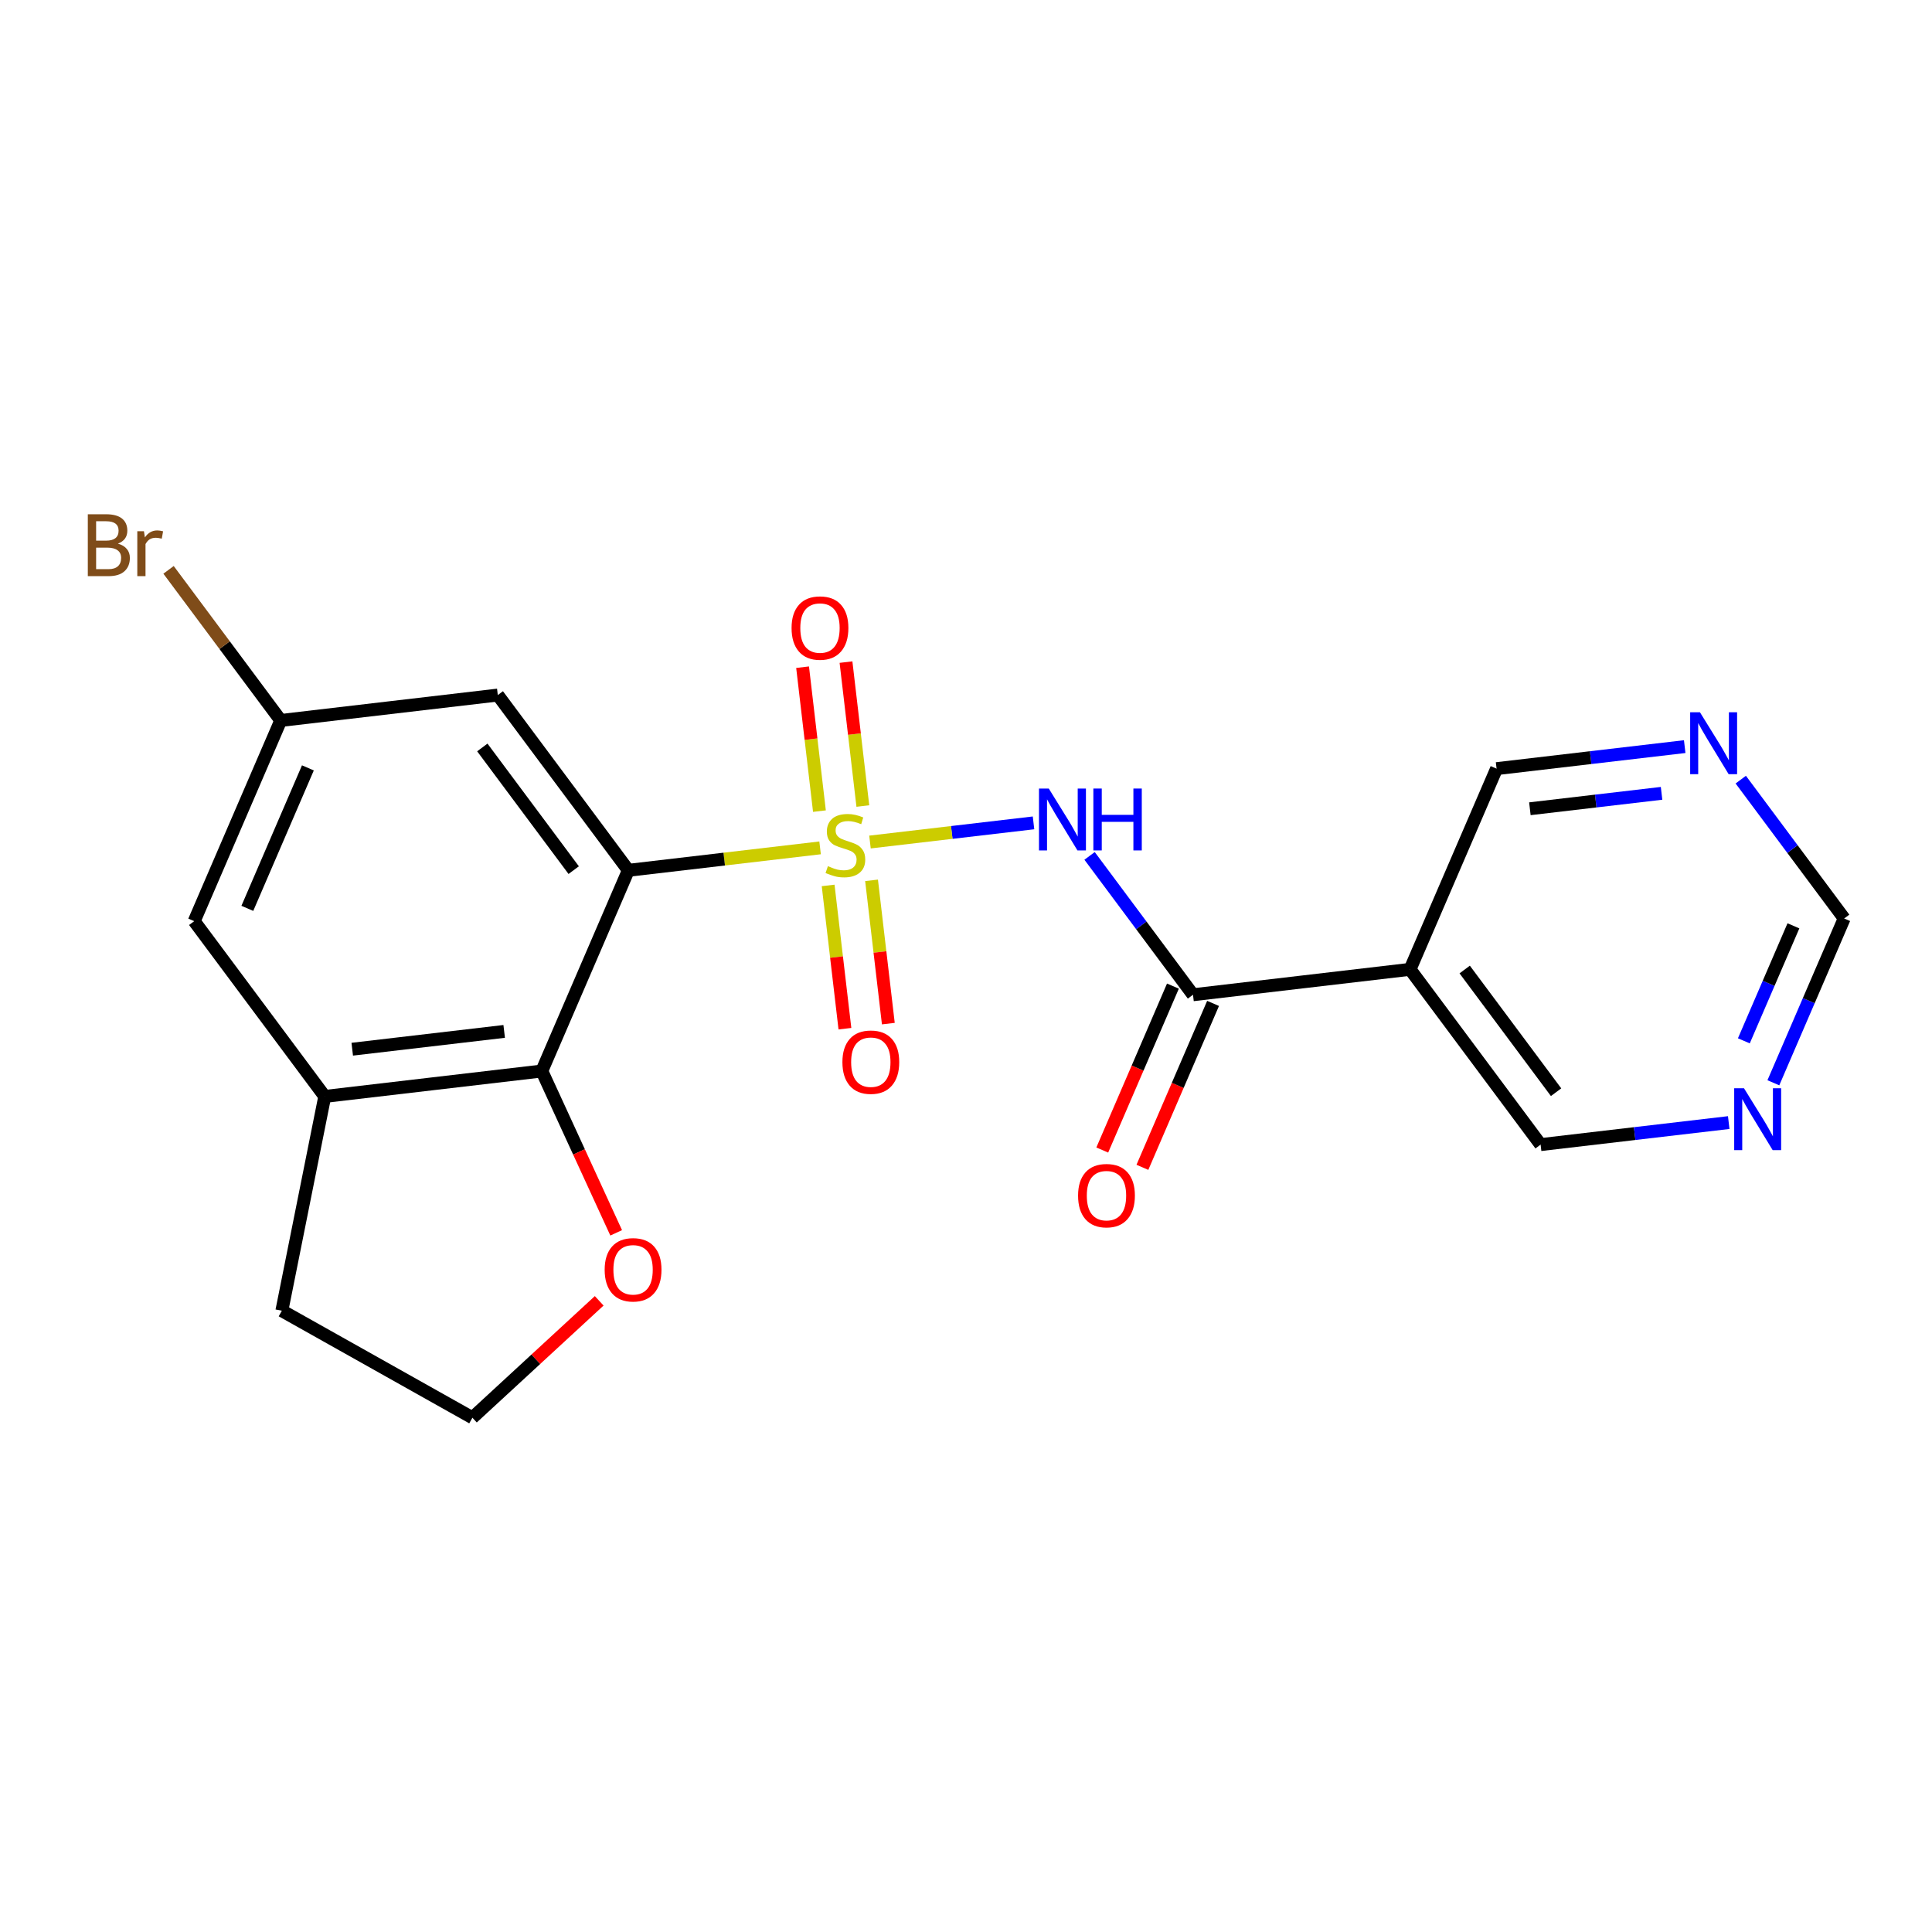 <?xml version='1.0' encoding='iso-8859-1'?>
<svg version='1.1' baseProfile='full'
              xmlns='http://www.w3.org/2000/svg'
                      xmlns:rdkit='http://www.rdkit.org/xml'
                      xmlns:xlink='http://www.w3.org/1999/xlink'
                  xml:space='preserve'
width='300px' height='300px' viewBox='0 0 300 300'>
<!-- END OF HEADER -->
<rect style='opacity:1.0;fill:#FFFFFF;stroke:none' width='300' height='300' x='0' y='0'> </rect>
<rect style='opacity:1.0;fill:#FFFFFF;stroke:none' width='300' height='300' x='0' y='0'> </rect>
<path class='bond-0 atom-0 atom-1' d='M 177.392,181.263 L 182.878,168.536' style='fill:none;fill-rule:evenodd;stroke:#FF0000;stroke-width:2.0px;stroke-linecap:butt;stroke-linejoin:miter;stroke-opacity:1' />
<path class='bond-0 atom-0 atom-1' d='M 182.878,168.536 L 188.365,155.808' style='fill:none;fill-rule:evenodd;stroke:#000000;stroke-width:2.0px;stroke-linecap:butt;stroke-linejoin:miter;stroke-opacity:1' />
<path class='bond-0 atom-0 atom-1' d='M 171.159,178.576 L 176.646,165.849' style='fill:none;fill-rule:evenodd;stroke:#FF0000;stroke-width:2.0px;stroke-linecap:butt;stroke-linejoin:miter;stroke-opacity:1' />
<path class='bond-0 atom-0 atom-1' d='M 176.646,165.849 L 182.132,153.121' style='fill:none;fill-rule:evenodd;stroke:#000000;stroke-width:2.0px;stroke-linecap:butt;stroke-linejoin:miter;stroke-opacity:1' />
<path class='bond-1 atom-1 atom-2' d='M 185.249,154.465 L 177.219,143.684' style='fill:none;fill-rule:evenodd;stroke:#000000;stroke-width:2.0px;stroke-linecap:butt;stroke-linejoin:miter;stroke-opacity:1' />
<path class='bond-1 atom-1 atom-2' d='M 177.219,143.684 L 169.189,132.903' style='fill:none;fill-rule:evenodd;stroke:#0000FF;stroke-width:2.0px;stroke-linecap:butt;stroke-linejoin:miter;stroke-opacity:1' />
<path class='bond-15 atom-1 atom-16' d='M 185.249,154.465 L 218.954,150.518' style='fill:none;fill-rule:evenodd;stroke:#000000;stroke-width:2.0px;stroke-linecap:butt;stroke-linejoin:miter;stroke-opacity:1' />
<path class='bond-2 atom-2 atom-3' d='M 160.485,127.775 L 147.787,129.262' style='fill:none;fill-rule:evenodd;stroke:#0000FF;stroke-width:2.0px;stroke-linecap:butt;stroke-linejoin:miter;stroke-opacity:1' />
<path class='bond-2 atom-2 atom-3' d='M 147.787,129.262 L 135.09,130.749' style='fill:none;fill-rule:evenodd;stroke:#CCCC00;stroke-width:2.0px;stroke-linecap:butt;stroke-linejoin:miter;stroke-opacity:1' />
<path class='bond-3 atom-3 atom-4' d='M 133.983,125.161 L 132.674,113.987' style='fill:none;fill-rule:evenodd;stroke:#CCCC00;stroke-width:2.0px;stroke-linecap:butt;stroke-linejoin:miter;stroke-opacity:1' />
<path class='bond-3 atom-3 atom-4' d='M 132.674,113.987 L 131.366,102.812' style='fill:none;fill-rule:evenodd;stroke:#FF0000;stroke-width:2.0px;stroke-linecap:butt;stroke-linejoin:miter;stroke-opacity:1' />
<path class='bond-3 atom-3 atom-4' d='M 127.242,125.951 L 125.933,114.776' style='fill:none;fill-rule:evenodd;stroke:#CCCC00;stroke-width:2.0px;stroke-linecap:butt;stroke-linejoin:miter;stroke-opacity:1' />
<path class='bond-3 atom-3 atom-4' d='M 125.933,114.776 L 124.625,103.601' style='fill:none;fill-rule:evenodd;stroke:#FF0000;stroke-width:2.0px;stroke-linecap:butt;stroke-linejoin:miter;stroke-opacity:1' />
<path class='bond-4 atom-3 atom-5' d='M 128.593,137.489 L 129.896,148.613' style='fill:none;fill-rule:evenodd;stroke:#CCCC00;stroke-width:2.0px;stroke-linecap:butt;stroke-linejoin:miter;stroke-opacity:1' />
<path class='bond-4 atom-3 atom-5' d='M 129.896,148.613 L 131.199,159.736' style='fill:none;fill-rule:evenodd;stroke:#FF0000;stroke-width:2.0px;stroke-linecap:butt;stroke-linejoin:miter;stroke-opacity:1' />
<path class='bond-4 atom-3 atom-5' d='M 135.334,136.699 L 136.637,147.823' style='fill:none;fill-rule:evenodd;stroke:#CCCC00;stroke-width:2.0px;stroke-linecap:butt;stroke-linejoin:miter;stroke-opacity:1' />
<path class='bond-4 atom-3 atom-5' d='M 136.637,147.823 L 137.94,158.947' style='fill:none;fill-rule:evenodd;stroke:#FF0000;stroke-width:2.0px;stroke-linecap:butt;stroke-linejoin:miter;stroke-opacity:1' />
<path class='bond-5 atom-3 atom-6' d='M 127.343,131.656 L 112.456,133.4' style='fill:none;fill-rule:evenodd;stroke:#CCCC00;stroke-width:2.0px;stroke-linecap:butt;stroke-linejoin:miter;stroke-opacity:1' />
<path class='bond-5 atom-3 atom-6' d='M 112.456,133.4 L 97.568,135.143' style='fill:none;fill-rule:evenodd;stroke:#000000;stroke-width:2.0px;stroke-linecap:butt;stroke-linejoin:miter;stroke-opacity:1' />
<path class='bond-6 atom-6 atom-7' d='M 97.568,135.143 L 77.297,107.928' style='fill:none;fill-rule:evenodd;stroke:#000000;stroke-width:2.0px;stroke-linecap:butt;stroke-linejoin:miter;stroke-opacity:1' />
<path class='bond-6 atom-6 atom-7' d='M 89.084,135.115 L 74.895,116.064' style='fill:none;fill-rule:evenodd;stroke:#000000;stroke-width:2.0px;stroke-linecap:butt;stroke-linejoin:miter;stroke-opacity:1' />
<path class='bond-21 atom-12 atom-6' d='M 84.134,166.306 L 97.568,135.143' style='fill:none;fill-rule:evenodd;stroke:#000000;stroke-width:2.0px;stroke-linecap:butt;stroke-linejoin:miter;stroke-opacity:1' />
<path class='bond-7 atom-7 atom-8' d='M 77.297,107.928 L 43.592,111.875' style='fill:none;fill-rule:evenodd;stroke:#000000;stroke-width:2.0px;stroke-linecap:butt;stroke-linejoin:miter;stroke-opacity:1' />
<path class='bond-8 atom-8 atom-9' d='M 43.592,111.875 L 34.882,100.18' style='fill:none;fill-rule:evenodd;stroke:#000000;stroke-width:2.0px;stroke-linecap:butt;stroke-linejoin:miter;stroke-opacity:1' />
<path class='bond-8 atom-8 atom-9' d='M 34.882,100.18 L 26.172,88.486' style='fill:none;fill-rule:evenodd;stroke:#7F4C19;stroke-width:2.0px;stroke-linecap:butt;stroke-linejoin:miter;stroke-opacity:1' />
<path class='bond-9 atom-8 atom-10' d='M 43.592,111.875 L 30.158,143.038' style='fill:none;fill-rule:evenodd;stroke:#000000;stroke-width:2.0px;stroke-linecap:butt;stroke-linejoin:miter;stroke-opacity:1' />
<path class='bond-9 atom-8 atom-10' d='M 47.81,119.236 L 38.406,141.05' style='fill:none;fill-rule:evenodd;stroke:#000000;stroke-width:2.0px;stroke-linecap:butt;stroke-linejoin:miter;stroke-opacity:1' />
<path class='bond-10 atom-10 atom-11' d='M 30.158,143.038 L 50.429,170.253' style='fill:none;fill-rule:evenodd;stroke:#000000;stroke-width:2.0px;stroke-linecap:butt;stroke-linejoin:miter;stroke-opacity:1' />
<path class='bond-11 atom-11 atom-12' d='M 50.429,170.253 L 84.134,166.306' style='fill:none;fill-rule:evenodd;stroke:#000000;stroke-width:2.0px;stroke-linecap:butt;stroke-linejoin:miter;stroke-opacity:1' />
<path class='bond-11 atom-11 atom-12' d='M 54.695,162.92 L 78.289,160.157' style='fill:none;fill-rule:evenodd;stroke:#000000;stroke-width:2.0px;stroke-linecap:butt;stroke-linejoin:miter;stroke-opacity:1' />
<path class='bond-23 atom-15 atom-11' d='M 43.767,203.528 L 50.429,170.253' style='fill:none;fill-rule:evenodd;stroke:#000000;stroke-width:2.0px;stroke-linecap:butt;stroke-linejoin:miter;stroke-opacity:1' />
<path class='bond-12 atom-12 atom-13' d='M 84.134,166.306 L 89.907,178.87' style='fill:none;fill-rule:evenodd;stroke:#000000;stroke-width:2.0px;stroke-linecap:butt;stroke-linejoin:miter;stroke-opacity:1' />
<path class='bond-12 atom-12 atom-13' d='M 89.907,178.87 L 95.68,191.434' style='fill:none;fill-rule:evenodd;stroke:#FF0000;stroke-width:2.0px;stroke-linecap:butt;stroke-linejoin:miter;stroke-opacity:1' />
<path class='bond-13 atom-13 atom-14' d='M 93.043,201.992 L 83.199,211.069' style='fill:none;fill-rule:evenodd;stroke:#FF0000;stroke-width:2.0px;stroke-linecap:butt;stroke-linejoin:miter;stroke-opacity:1' />
<path class='bond-13 atom-13 atom-14' d='M 83.199,211.069 L 73.355,220.146' style='fill:none;fill-rule:evenodd;stroke:#000000;stroke-width:2.0px;stroke-linecap:butt;stroke-linejoin:miter;stroke-opacity:1' />
<path class='bond-14 atom-14 atom-15' d='M 73.355,220.146 L 43.767,203.528' style='fill:none;fill-rule:evenodd;stroke:#000000;stroke-width:2.0px;stroke-linecap:butt;stroke-linejoin:miter;stroke-opacity:1' />
<path class='bond-16 atom-16 atom-17' d='M 218.954,150.518 L 239.225,177.734' style='fill:none;fill-rule:evenodd;stroke:#000000;stroke-width:2.0px;stroke-linecap:butt;stroke-linejoin:miter;stroke-opacity:1' />
<path class='bond-16 atom-16 atom-17' d='M 227.437,150.546 L 241.627,169.597' style='fill:none;fill-rule:evenodd;stroke:#000000;stroke-width:2.0px;stroke-linecap:butt;stroke-linejoin:miter;stroke-opacity:1' />
<path class='bond-22 atom-21 atom-16' d='M 232.388,119.355 L 218.954,150.518' style='fill:none;fill-rule:evenodd;stroke:#000000;stroke-width:2.0px;stroke-linecap:butt;stroke-linejoin:miter;stroke-opacity:1' />
<path class='bond-17 atom-17 atom-18' d='M 239.225,177.734 L 253.83,176.023' style='fill:none;fill-rule:evenodd;stroke:#000000;stroke-width:2.0px;stroke-linecap:butt;stroke-linejoin:miter;stroke-opacity:1' />
<path class='bond-17 atom-17 atom-18' d='M 253.83,176.023 L 268.436,174.313' style='fill:none;fill-rule:evenodd;stroke:#0000FF;stroke-width:2.0px;stroke-linecap:butt;stroke-linejoin:miter;stroke-opacity:1' />
<path class='bond-18 atom-18 atom-19' d='M 275.367,168.133 L 280.865,155.378' style='fill:none;fill-rule:evenodd;stroke:#0000FF;stroke-width:2.0px;stroke-linecap:butt;stroke-linejoin:miter;stroke-opacity:1' />
<path class='bond-18 atom-18 atom-19' d='M 280.865,155.378 L 286.364,142.623' style='fill:none;fill-rule:evenodd;stroke:#000000;stroke-width:2.0px;stroke-linecap:butt;stroke-linejoin:miter;stroke-opacity:1' />
<path class='bond-18 atom-18 atom-19' d='M 270.784,161.62 L 274.633,152.691' style='fill:none;fill-rule:evenodd;stroke:#0000FF;stroke-width:2.0px;stroke-linecap:butt;stroke-linejoin:miter;stroke-opacity:1' />
<path class='bond-18 atom-18 atom-19' d='M 274.633,152.691 L 278.482,143.763' style='fill:none;fill-rule:evenodd;stroke:#000000;stroke-width:2.0px;stroke-linecap:butt;stroke-linejoin:miter;stroke-opacity:1' />
<path class='bond-19 atom-19 atom-20' d='M 286.364,142.623 L 278.334,131.842' style='fill:none;fill-rule:evenodd;stroke:#000000;stroke-width:2.0px;stroke-linecap:butt;stroke-linejoin:miter;stroke-opacity:1' />
<path class='bond-19 atom-19 atom-20' d='M 278.334,131.842 L 270.304,121.061' style='fill:none;fill-rule:evenodd;stroke:#0000FF;stroke-width:2.0px;stroke-linecap:butt;stroke-linejoin:miter;stroke-opacity:1' />
<path class='bond-20 atom-20 atom-21' d='M 261.6,115.934 L 246.994,117.644' style='fill:none;fill-rule:evenodd;stroke:#0000FF;stroke-width:2.0px;stroke-linecap:butt;stroke-linejoin:miter;stroke-opacity:1' />
<path class='bond-20 atom-20 atom-21' d='M 246.994,117.644 L 232.388,119.355' style='fill:none;fill-rule:evenodd;stroke:#000000;stroke-width:2.0px;stroke-linecap:butt;stroke-linejoin:miter;stroke-opacity:1' />
<path class='bond-20 atom-20 atom-21' d='M 258.007,123.188 L 247.783,124.385' style='fill:none;fill-rule:evenodd;stroke:#0000FF;stroke-width:2.0px;stroke-linecap:butt;stroke-linejoin:miter;stroke-opacity:1' />
<path class='bond-20 atom-20 atom-21' d='M 247.783,124.385 L 237.559,125.583' style='fill:none;fill-rule:evenodd;stroke:#000000;stroke-width:2.0px;stroke-linecap:butt;stroke-linejoin:miter;stroke-opacity:1' />
<path  class='atom-0' d='M 167.403 185.655
Q 167.403 183.347, 168.543 182.058
Q 169.683 180.768, 171.815 180.768
Q 173.946 180.768, 175.086 182.058
Q 176.226 183.347, 176.226 185.655
Q 176.226 187.99, 175.072 189.32
Q 173.919 190.637, 171.815 190.637
Q 169.697 190.637, 168.543 189.32
Q 167.403 188.003, 167.403 185.655
M 171.815 189.551
Q 173.281 189.551, 174.068 188.573
Q 174.869 187.582, 174.869 185.655
Q 174.869 183.768, 174.068 182.818
Q 173.281 181.854, 171.815 181.854
Q 170.349 181.854, 169.548 182.804
Q 168.76 183.755, 168.76 185.655
Q 168.76 187.596, 169.548 188.573
Q 170.349 189.551, 171.815 189.551
' fill='#FF0000'/>
<path  class='atom-2' d='M 162.854 122.444
L 166.003 127.534
Q 166.315 128.036, 166.817 128.946
Q 167.319 129.855, 167.347 129.91
L 167.347 122.444
L 168.623 122.444
L 168.623 132.054
L 167.306 132.054
L 163.926 126.489
Q 163.532 125.837, 163.112 125.091
Q 162.704 124.344, 162.582 124.113
L 162.582 132.054
L 161.333 132.054
L 161.333 122.444
L 162.854 122.444
' fill='#0000FF'/>
<path  class='atom-2' d='M 169.776 122.444
L 171.08 122.444
L 171.08 126.53
L 175.993 126.53
L 175.993 122.444
L 177.296 122.444
L 177.296 132.054
L 175.993 132.054
L 175.993 127.616
L 171.08 127.616
L 171.08 132.054
L 169.776 132.054
L 169.776 122.444
' fill='#0000FF'/>
<path  class='atom-3' d='M 128.558 134.495
Q 128.667 134.535, 129.115 134.725
Q 129.563 134.915, 130.051 135.038
Q 130.554 135.146, 131.042 135.146
Q 131.952 135.146, 132.481 134.712
Q 133.01 134.264, 133.01 133.49
Q 133.01 132.961, 132.739 132.635
Q 132.481 132.309, 132.074 132.133
Q 131.667 131.956, 130.988 131.753
Q 130.133 131.495, 129.617 131.25
Q 129.115 131.006, 128.748 130.49
Q 128.395 129.975, 128.395 129.106
Q 128.395 127.898, 129.21 127.151
Q 130.038 126.405, 131.667 126.405
Q 132.78 126.405, 134.042 126.934
L 133.73 127.979
Q 132.576 127.504, 131.707 127.504
Q 130.771 127.504, 130.255 127.898
Q 129.739 128.278, 129.753 128.943
Q 129.753 129.459, 130.011 129.771
Q 130.282 130.083, 130.662 130.26
Q 131.056 130.436, 131.707 130.64
Q 132.576 130.911, 133.092 131.183
Q 133.608 131.454, 133.974 132.011
Q 134.354 132.554, 134.354 133.49
Q 134.354 134.82, 133.458 135.54
Q 132.576 136.246, 131.097 136.246
Q 130.241 136.246, 129.59 136.056
Q 128.952 135.879, 128.192 135.567
L 128.558 134.495
' fill='#CCCC00'/>
<path  class='atom-4' d='M 122.914 97.518
Q 122.914 95.211, 124.055 93.921
Q 125.195 92.632, 127.326 92.632
Q 129.457 92.632, 130.597 93.921
Q 131.737 95.211, 131.737 97.518
Q 131.737 99.853, 130.584 101.183
Q 129.43 102.5, 127.326 102.5
Q 125.208 102.5, 124.055 101.183
Q 122.914 99.867, 122.914 97.518
M 127.326 101.414
Q 128.792 101.414, 129.579 100.437
Q 130.38 99.446, 130.38 97.518
Q 130.38 95.632, 129.579 94.681
Q 128.792 93.718, 127.326 93.718
Q 125.86 93.718, 125.059 94.668
Q 124.272 95.618, 124.272 97.518
Q 124.272 99.46, 125.059 100.437
Q 125.86 101.414, 127.326 101.414
' fill='#FF0000'/>
<path  class='atom-5' d='M 130.809 164.928
Q 130.809 162.621, 131.949 161.331
Q 133.089 160.042, 135.22 160.042
Q 137.351 160.042, 138.491 161.331
Q 139.632 162.621, 139.632 164.928
Q 139.632 167.263, 138.478 168.593
Q 137.324 169.91, 135.22 169.91
Q 133.103 169.91, 131.949 168.593
Q 130.809 167.277, 130.809 164.928
M 135.22 168.824
Q 136.686 168.824, 137.473 167.847
Q 138.274 166.856, 138.274 164.928
Q 138.274 163.041, 137.473 162.091
Q 136.686 161.128, 135.22 161.128
Q 133.754 161.128, 132.953 162.078
Q 132.166 163.028, 132.166 164.928
Q 132.166 166.869, 132.953 167.847
Q 133.754 168.824, 135.22 168.824
' fill='#FF0000'/>
<path  class='atom-9' d='M 18.306 84.415
Q 19.229 84.672, 19.69 85.243
Q 20.166 85.799, 20.166 86.627
Q 20.166 87.957, 19.31 88.718
Q 18.469 89.464, 16.867 89.464
L 13.636 89.464
L 13.636 79.854
L 16.473 79.854
Q 18.116 79.854, 18.944 80.519
Q 19.772 81.184, 19.772 82.406
Q 19.772 83.858, 18.306 84.415
M 14.926 80.939
L 14.926 83.953
L 16.473 83.953
Q 17.424 83.953, 17.912 83.573
Q 18.415 83.179, 18.415 82.406
Q 18.415 80.939, 16.473 80.939
L 14.926 80.939
M 16.867 88.378
Q 17.804 88.378, 18.306 87.93
Q 18.808 87.482, 18.808 86.627
Q 18.808 85.84, 18.252 85.446
Q 17.709 85.039, 16.663 85.039
L 14.926 85.039
L 14.926 88.378
L 16.867 88.378
' fill='#7F4C19'/>
<path  class='atom-9' d='M 22.351 82.487
L 22.5 83.451
Q 23.233 82.365, 24.428 82.365
Q 24.808 82.365, 25.324 82.501
L 25.12 83.641
Q 24.536 83.505, 24.211 83.505
Q 23.64 83.505, 23.26 83.736
Q 22.894 83.953, 22.595 84.482
L 22.595 89.464
L 21.319 89.464
L 21.319 82.487
L 22.351 82.487
' fill='#7F4C19'/>
<path  class='atom-13' d='M 93.892 197.169
Q 93.892 194.861, 95.032 193.572
Q 96.172 192.282, 98.303 192.282
Q 100.434 192.282, 101.575 193.572
Q 102.715 194.861, 102.715 197.169
Q 102.715 199.504, 101.561 200.834
Q 100.407 202.151, 98.303 202.151
Q 96.186 202.151, 95.032 200.834
Q 93.892 199.517, 93.892 197.169
M 98.303 201.065
Q 99.769 201.065, 100.557 200.087
Q 101.357 199.096, 101.357 197.169
Q 101.357 195.282, 100.557 194.332
Q 99.769 193.368, 98.303 193.368
Q 96.837 193.368, 96.036 194.318
Q 95.249 195.269, 95.249 197.169
Q 95.249 199.11, 96.036 200.087
Q 96.837 201.065, 98.303 201.065
' fill='#FF0000'/>
<path  class='atom-18' d='M 270.805 168.981
L 273.954 174.071
Q 274.267 174.574, 274.769 175.483
Q 275.271 176.393, 275.298 176.447
L 275.298 168.981
L 276.574 168.981
L 276.574 178.592
L 275.257 178.592
L 271.877 173.026
Q 271.484 172.375, 271.063 171.628
Q 270.656 170.882, 270.534 170.651
L 270.534 178.592
L 269.285 178.592
L 269.285 168.981
L 270.805 168.981
' fill='#0000FF'/>
<path  class='atom-20' d='M 263.968 110.602
L 267.118 115.693
Q 267.43 116.195, 267.932 117.104
Q 268.434 118.014, 268.462 118.068
L 268.462 110.602
L 269.737 110.602
L 269.737 120.213
L 268.421 120.213
L 265.041 114.648
Q 264.647 113.996, 264.226 113.249
Q 263.819 112.503, 263.697 112.272
L 263.697 120.213
L 262.448 120.213
L 262.448 110.602
L 263.968 110.602
' fill='#0000FF'/>
</svg>
